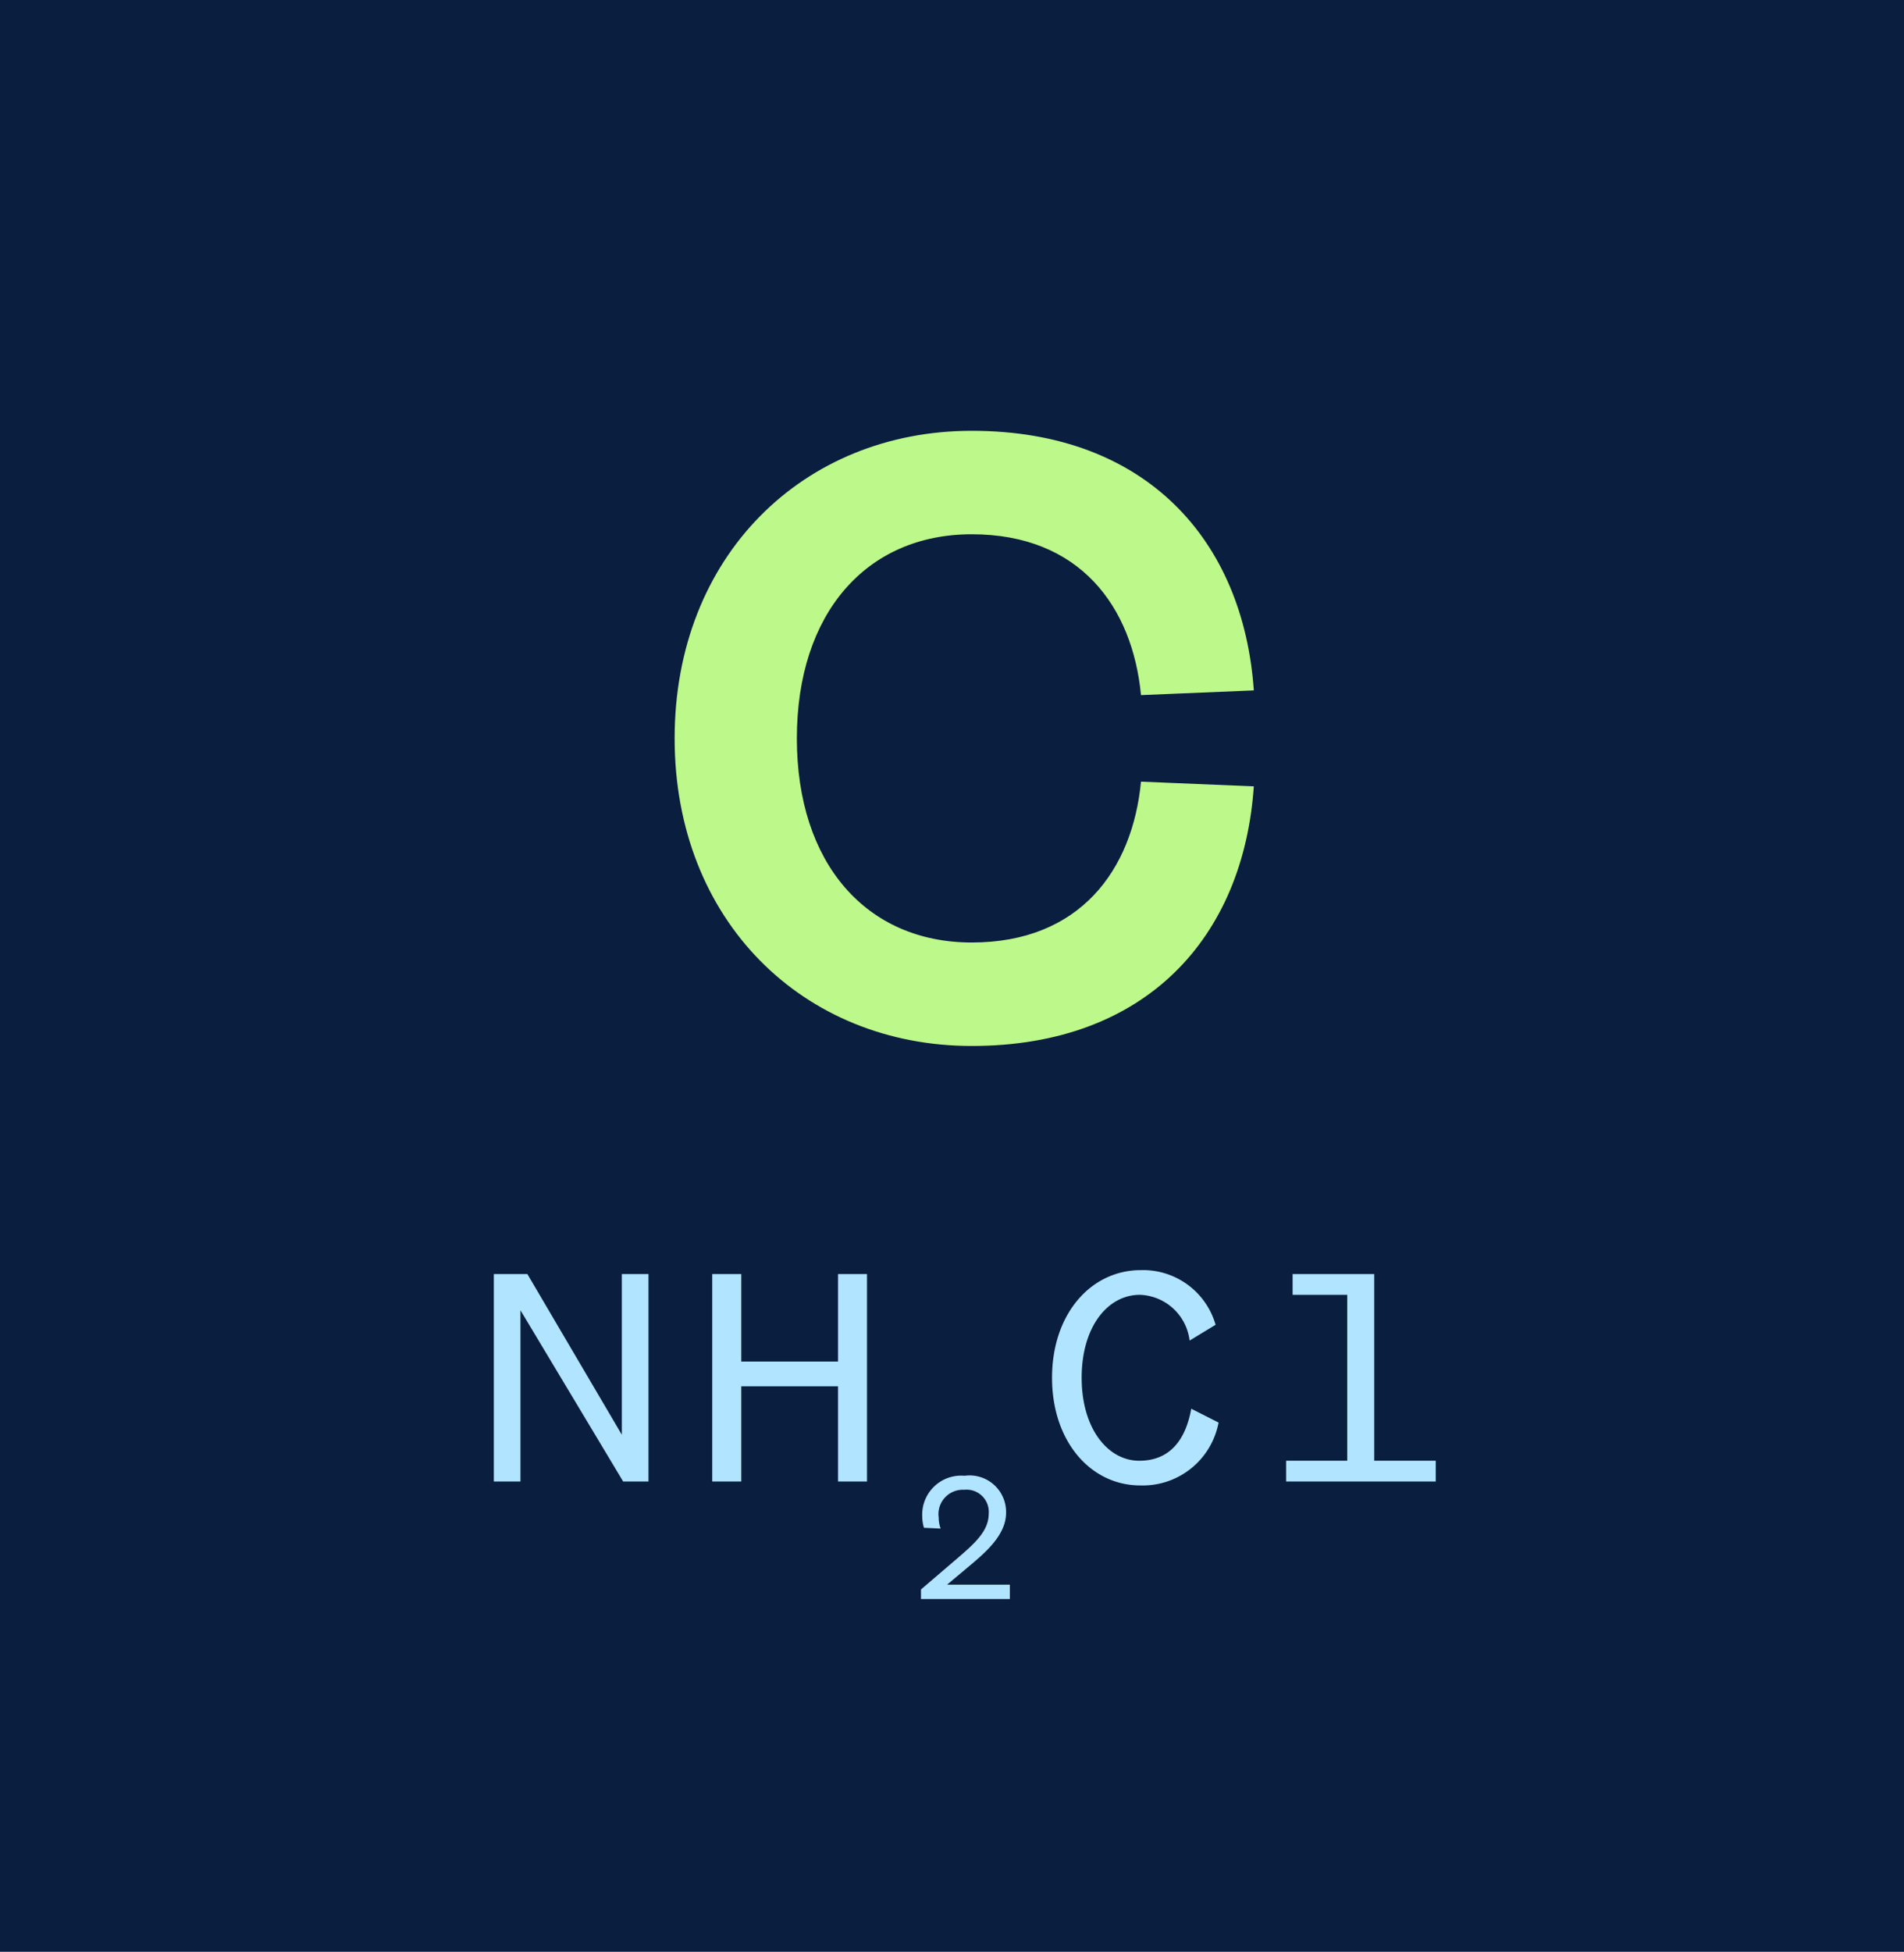 <?xml version="1.0" encoding="UTF-8"?>
<svg xmlns="http://www.w3.org/2000/svg" width="81" height="83" viewBox="0 0 81 83">
  <g id="Group_17761" data-name="Group 17761" transform="translate(-620 -2795)">
    <rect id="Rectangle_839" data-name="Rectangle 839" width="81" height="83" transform="translate(620 2795)" fill="#0a1e3f"></rect>
    <path id="Path_12477" data-name="Path 12477" d="M-12.3-12.6C-12.3-4.84-6.82.48.34.48c7.44,0,11.56-4.64,12-11.04l-4.8-.2C7.18-7,4.94-3.92.34-3.92c-4.48,0-7.44-3.36-7.44-8.68s2.96-8.68,7.44-8.68c4.6,0,6.84,3.08,7.2,6.84l4.8-.2C11.9-21,7.78-25.68.34-25.68-6.82-25.68-12.3-20.36-12.3-12.6Z" transform="translate(661 2839)" fill="#bdf88a"></path>
    <path id="Path_12478" data-name="Path 12478" d="M2.436-8.82H1.008V0H2.142V-7.28L6.51,0H7.588V-8.82H6.454v6.832ZM11.536,0V-4.046h4.116V0h1.232V-8.82H15.652V-5.1H11.536V-8.82H10.3V0Zm8.755,4.388.955-.8C21.948,3,22.8,2.264,22.8,1.333A1.553,1.553,0,0,0,21.034-.243a1.658,1.658,0,0,0-1.8,1.731,1.685,1.685,0,0,0,.073.482l.71.033a1.3,1.3,0,0,1-.082-.465A1.035,1.035,0,0,1,21.017.353a.945.945,0,0,1,1.045,1.013c0,.751-.6,1.274-1.421,1.976L19.18,4.592V5h3.781V4.388ZM30.678-3.094c-.252,1.4-.966,2.212-2.212,2.212-1.33,0-2.45-1.358-2.45-3.528s1.106-3.528,2.478-3.528a2.208,2.208,0,0,1,2.114,1.946l1.106-.672a3.212,3.212,0,0,0-3.178-2.324c-2.128,0-3.78,1.862-3.78,4.578S26.408.168,28.508.168A3.282,3.282,0,0,0,31.84-2.506ZM41.08,0V-.882H38.462V-8.82H34.99v.882h2.324V-.882h-2.6V0Z" transform="translate(640 2858)" fill="#b1e4ff"></path>
  </g>
</svg>
